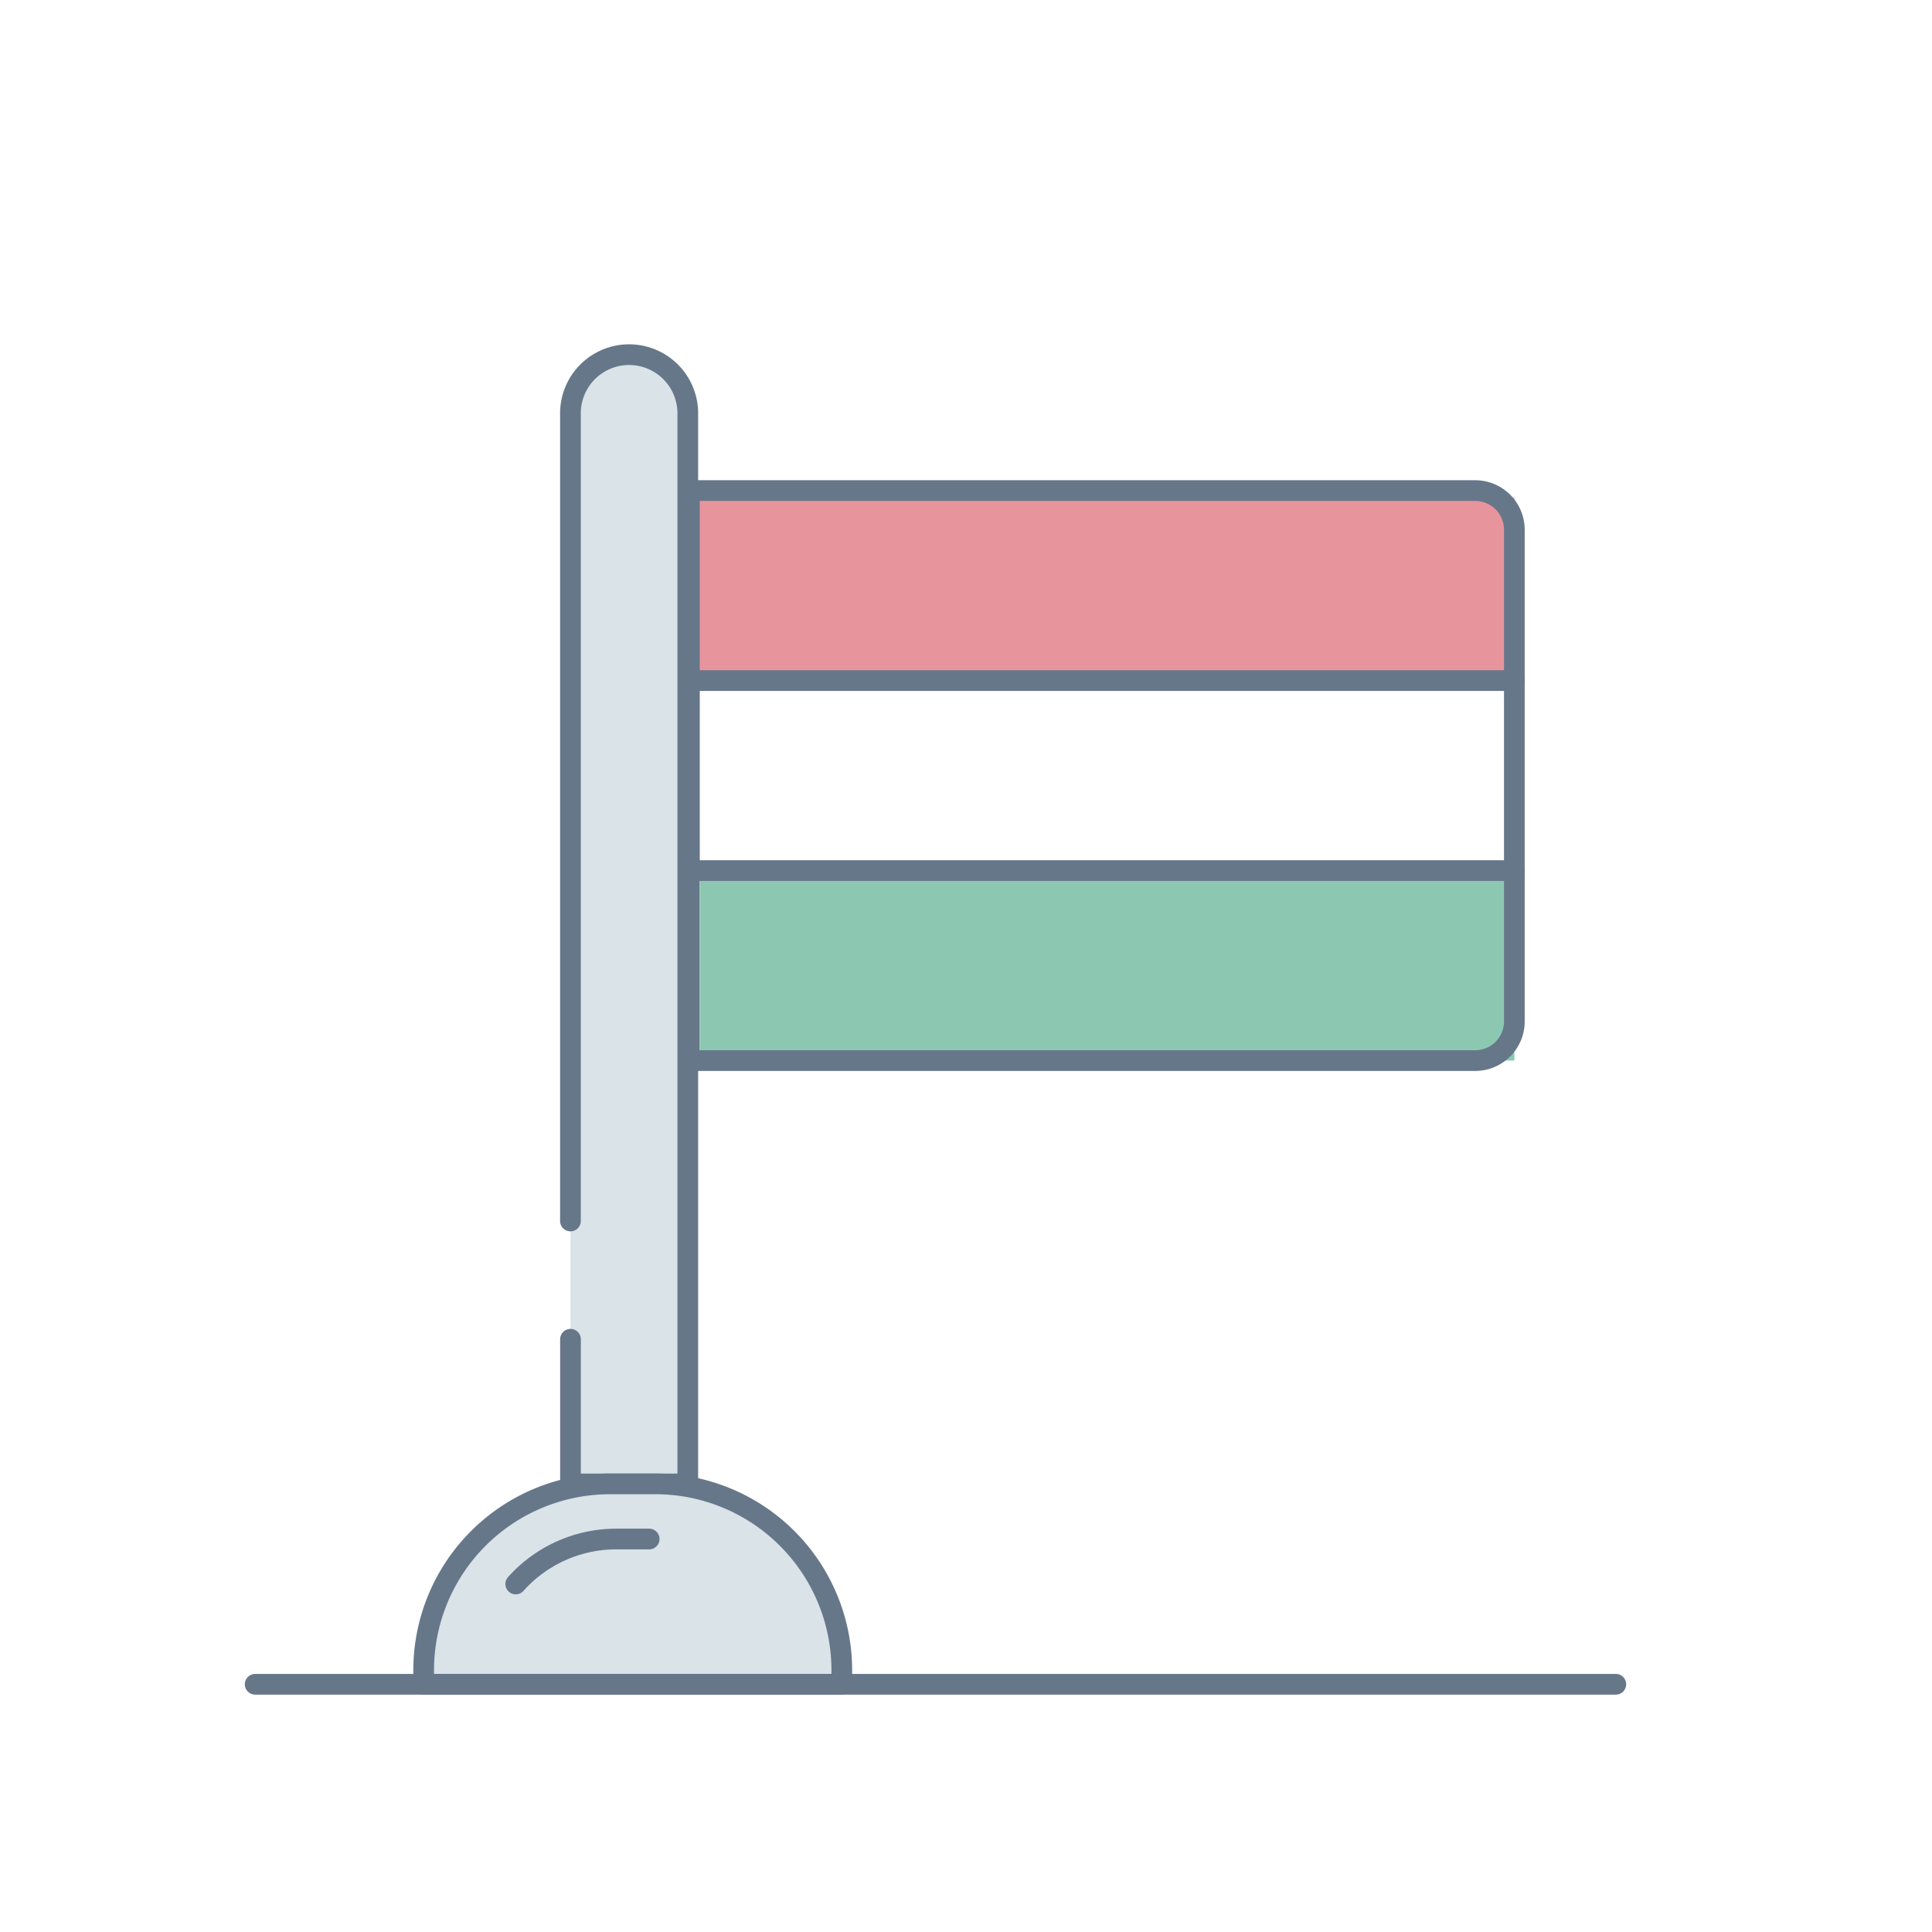 <svg xmlns="http://www.w3.org/2000/svg" viewBox="0 0 140 140"><defs><style>.a,.e{fill:#d9e3e8;}.b{fill:#cd1327;}.b,.c{opacity:0.45;}.c{fill:#008652;}.d{fill:none;}.d,.e{stroke:#67778a;stroke-linecap:round;stroke-linejoin:round;stroke-width:1.5px;}</style></defs><title>icon</title><path class="a" d="M41.336,94.6v13.237h8.622V30.006A4.311,4.311,0,0,0,45.647,25.7h0a4.311,4.311,0,0,0-4.311,4.311V86.6"/><rect class="b" x="49.958" y="36.059" width="59.78" height="13.259"/><rect class="c" x="50.739" y="62.609" width="58.999" height="14.244"/><path class="d" d="M49.958,35.55H106.9a2.835,2.835,0,0,1,2.835,2.835V74.019a2.835,2.835,0,0,1-2.835,2.835H49.958a0,0,0,0,1,0,0V35.55A0,0,0,0,1,49.958,35.55Z"/><path class="d" d="M41.336,88.477V29.947A4.252,4.252,0,0,1,45.588,25.7h0a4.252,4.252,0,0,1,4.252,4.252v77.58h-8.5V97.048"/><line class="d" x1="49.958" y1="63.085" x2="109.738" y2="63.085"/><line class="d" x1="49.958" y1="49.318" x2="109.738" y2="49.318"/><path class="e" d="M44.215,107.527h3.277A13.509,13.509,0,0,1,61,121.036v1.013a0,0,0,0,1,0,0h-30.3a0,0,0,0,1,0,0v-1.013a13.509,13.509,0,0,1,13.509-13.509Z"/><path class="e" d="M37.374,114.781a9.765,9.765,0,0,1,7.292-3.258h2.375"/><line class="d" x1="18.49" y1="122.049" x2="117.089" y2="122.049"/></svg>
